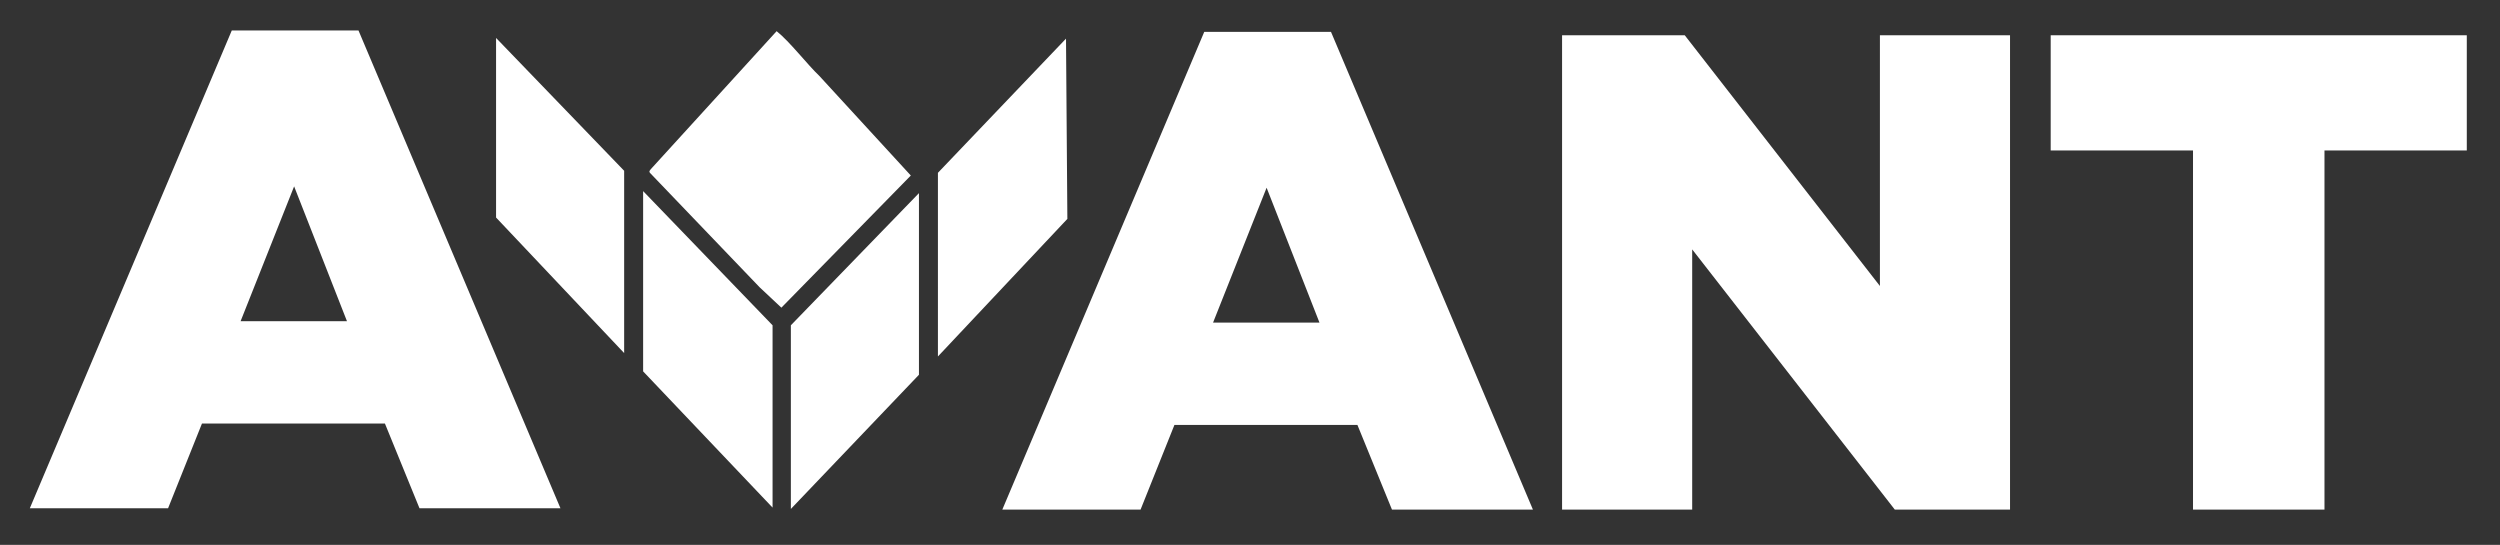 <svg xmlns="http://www.w3.org/2000/svg" viewBox="0 0 368.9 80.4" fill="#fff"><rect x="0" y="0" width="368.9" height="80.4" fill="#333333" stroke="none"/><path d="M114.6 4.6c1.9 1.5 4.6 5 6.3 6.6l13.5 14.7-19.1 19.5-3.2-3-16.2-16.9c-.2-.3.1-.4.1-.5l18.6-20.4zm-41.4 1l18.9 19.6v26.9l-18.9-20V5.6zm84.1.1l.2 26.6-19.1 20.3V25.5l18.9-19.8zM94.9 28.2L114 48v26.9L94.9 54.8V28.2zm40.7.3v26.8l-18.9 19.8V48l18.9-19.5z" fill-rule="evenodd"/><path d="M4.4 75h20.4l5-12.5h27L61.9 75h20.8L52.9 4.5H34.2L4.4 75zm31.1-27.6l7.9-19.9 7.8 19.9H35.5zm112.4 27.8h20.4l5-12.5h27l5.1 12.5h20.8L196.4 4.7h-18.7l-29.8 70.5zM179 47.6l7.9-19.9 7.8 19.9H179zm51.5 27.6h19.2V36.8l29.9 38.4h17v-70h-19.2v37l-28.8-37h-18.1v70zm93.1 0H343v-53h21v-17h-61.4v17h21v53z"/></svg>
